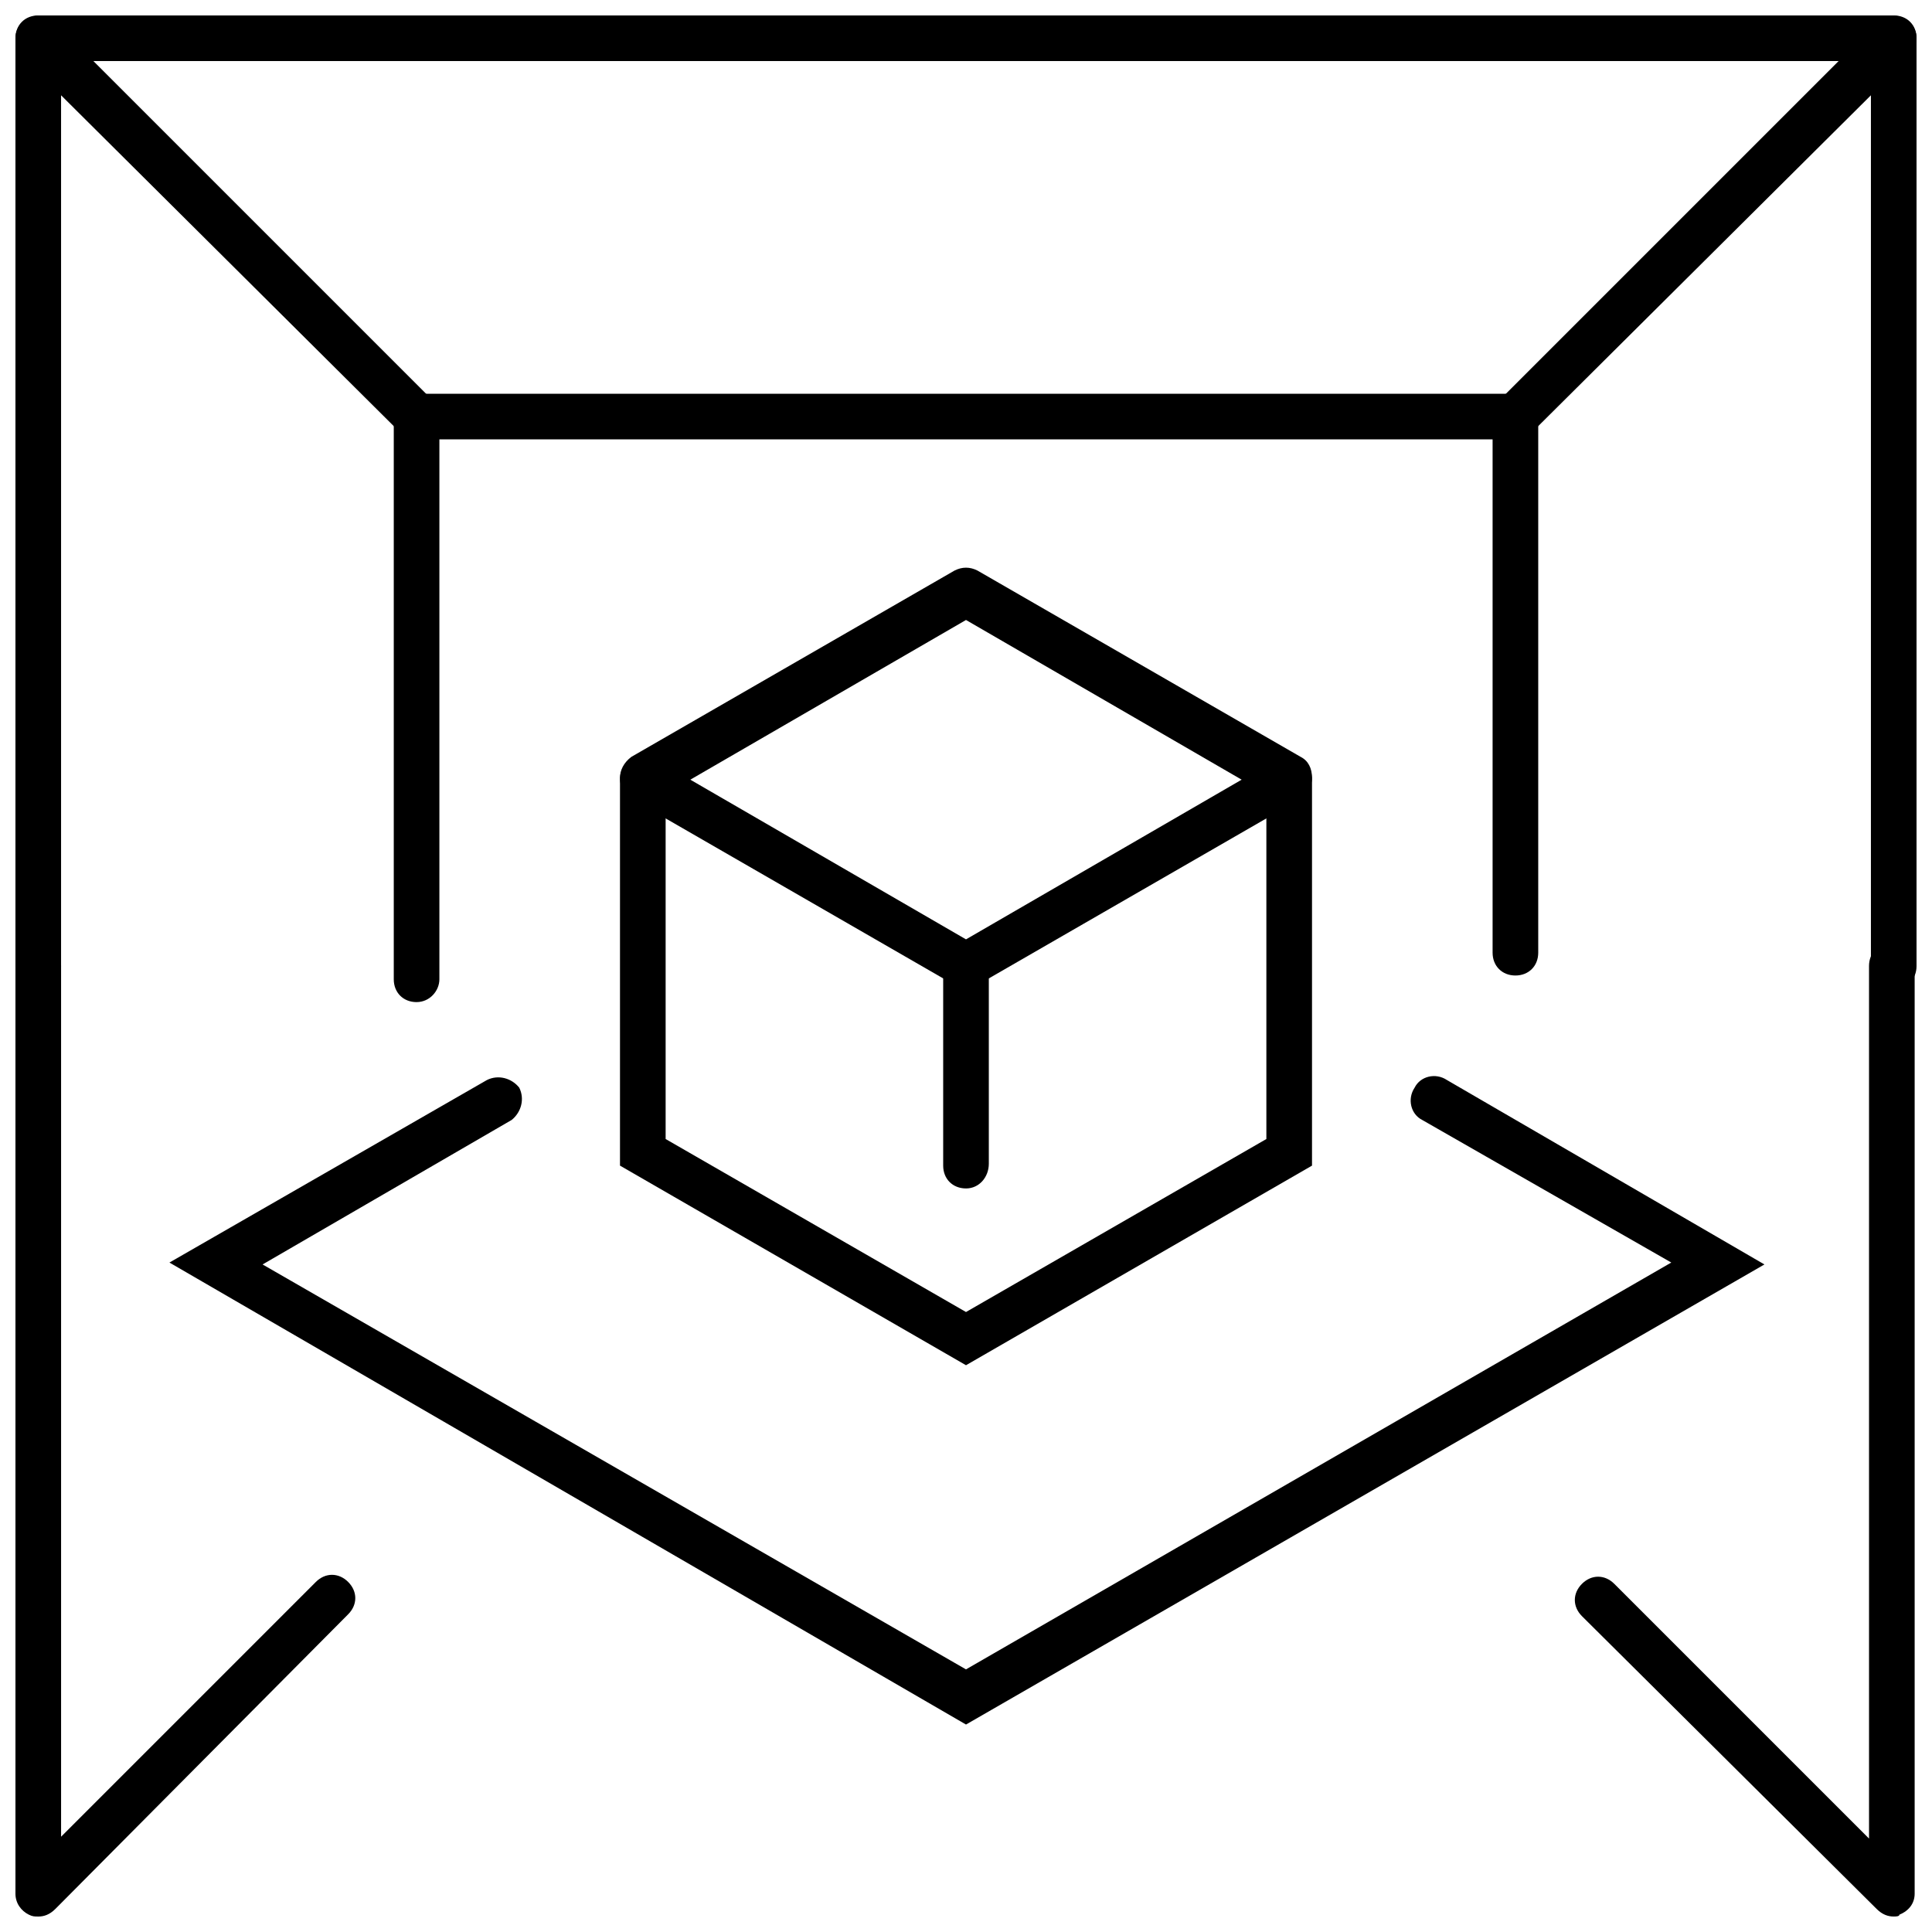 <?xml version="1.0" encoding="UTF-8"?>
<!-- The Best Svg Icon site in the world: iconSvg.co, Visit us! https://iconsvg.co -->
<svg width="800px" height="800px" version="1.1" viewBox="144 144 512 512" xmlns="http://www.w3.org/2000/svg">
 <defs>
  <clipPath id="e">
   <path d="m539 148.09h112.9v258.91h-112.9z"/>
  </clipPath>
  <clipPath id="d">
   <path d="m561 393h90.902v258.9h-90.902z"/>
  </clipPath>
  <clipPath id="c">
   <path d="m148.09 148.09h112.91v258.91h-112.91z"/>
  </clipPath>
  <clipPath id="b">
   <path d="m148.09 393h90.906v258.9h-90.906z"/>
  </clipPath>
  <clipPath id="a">
   <path d="m148.09 148.09h503.81v12.906h-503.81z"/>
  </clipPath>
 </defs>
 <path d="m400 601.02-211.1-122.43 84.137-48.367c3.023-1.512 6.551-0.504 8.566 2.016 1.512 3.023 0.504 6.551-2.016 8.566l-66 38.289 186.41 107.31 186.91-107.82-66-37.781c-3.023-1.512-4.031-5.543-2.016-8.566 1.512-3.023 5.543-4.031 8.566-2.016l84.137 48.871z"/>
 <path d="m400 406.04c-1.008 0-2.016-0.504-3.023-1.008l-85.648-49.375c-2.016-1.008-3.023-3.023-3.023-5.543 0-2.016 1.008-4.031 3.023-5.543l85.648-49.375c2.016-1.008 4.031-1.008 6.047 0l85.648 49.375c2.016 1.008 3.023 3.023 3.023 5.543 0 2.016-1.008 4.031-3.023 5.543l-85.648 49.375c-1.008 1.008-2.016 1.008-3.023 1.008zm-73.055-55.418 73.055 42.32 73.051-42.32-73.051-42.32z"/>
 <path d="m400 505.8-91.695-52.898v-102.27c0-3.527 2.519-6.047 6.047-6.047 3.527 0 6.047 2.519 6.047 6.047v95.219l79.602 45.848 79.602-45.848v-95.219c0-3.527 2.519-6.047 6.047-6.047 3.527 0 6.047 2.519 6.047 6.047v102.27z"/>
 <path d="m400 458.95c-3.527 0-6.047-2.519-6.047-6.047v-52.898c0-3.527 2.519-6.047 6.047-6.047s6.047 2.519 6.047 6.047v52.395c-0.004 3.527-2.523 6.551-6.047 6.551z"/>
 <path d="m254.4 409.57c-3.527 0-6.047-2.519-6.047-6.047v-149.12c0-3.527 2.519-6.047 6.047-6.047h291.2c3.527 0 6.047 2.519 6.047 6.047v142.07c0 3.527-2.519 6.047-6.047 6.047-3.527 0-6.047-2.519-6.047-6.047v-136.03l-279.11-0.004v143.08c0 3.023-2.516 6.047-6.043 6.047z"/>
 <g clip-path="url(#e)">
  <path d="m645.86 406.04c-3.527 0-6.047-2.519-6.047-6.047v-230.74l-89.68 89.176c-2.519 2.519-6.047 2.519-8.566 0-2.519-2.519-2.519-6.047 0-8.566l99.758-99.754c1.512-1.512 4.535-2.519 6.551-1.512 2.519 1.008 4.031 3.023 4.031 5.543l-0.004 245.86c0 3.523-2.519 6.043-6.043 6.043z"/>
 </g>
 <g clip-path="url(#d)">
  <path d="m645.86 651.9c-1.512 0-3.023-0.504-4.535-2.016l-78.09-77.586c-2.519-2.519-2.519-6.047 0-8.566s6.047-2.519 8.566 0l67.512 67.512-0.004-231.25c0-3.527 2.519-6.047 6.047-6.047 3.527 0 6.047 2.519 6.047 6.047v245.86c0 2.519-1.512 4.535-4.031 5.543-0.004 0.5-1.008 0.5-1.512 0.5z"/>
 </g>
 <g clip-path="url(#c)">
  <path d="m154.14 406.04c-3.527 0-6.047-2.519-6.047-6.043v-245.86c0-2.519 1.512-4.535 4.031-5.543 2.519-1.008 5.039-0.504 6.551 1.512l100.26 100.26c2.519 2.519 2.519 6.047 0 8.566-2.519 2.519-6.047 2.519-8.566 0l-90.184-89.68v230.75c0 3.523-2.516 6.043-6.043 6.043z"/>
 </g>
 <g clip-path="url(#b)">
  <path d="m154.14 651.9c-1.008 0-1.512 0-2.519-0.504-2.016-1.008-3.527-3.023-3.527-5.539v-245.86c0-3.527 2.519-6.047 6.047-6.047s6.047 2.519 6.047 6.047v230.75l67.512-67.512c2.519-2.519 6.047-2.519 8.566 0s2.519 6.047 0 8.566l-77.594 78.086c-1.508 1.512-3.019 2.016-4.531 2.016z"/>
 </g>
 <g clip-path="url(#a)">
  <path d="m645.86 160.18h-491.72c-3.527 0-6.047-2.516-6.047-6.043s2.519-6.047 6.047-6.047h491.72c3.527 0 6.047 2.519 6.047 6.047-0.004 3.527-2.523 6.043-6.047 6.043z"/>
 </g>
</svg>